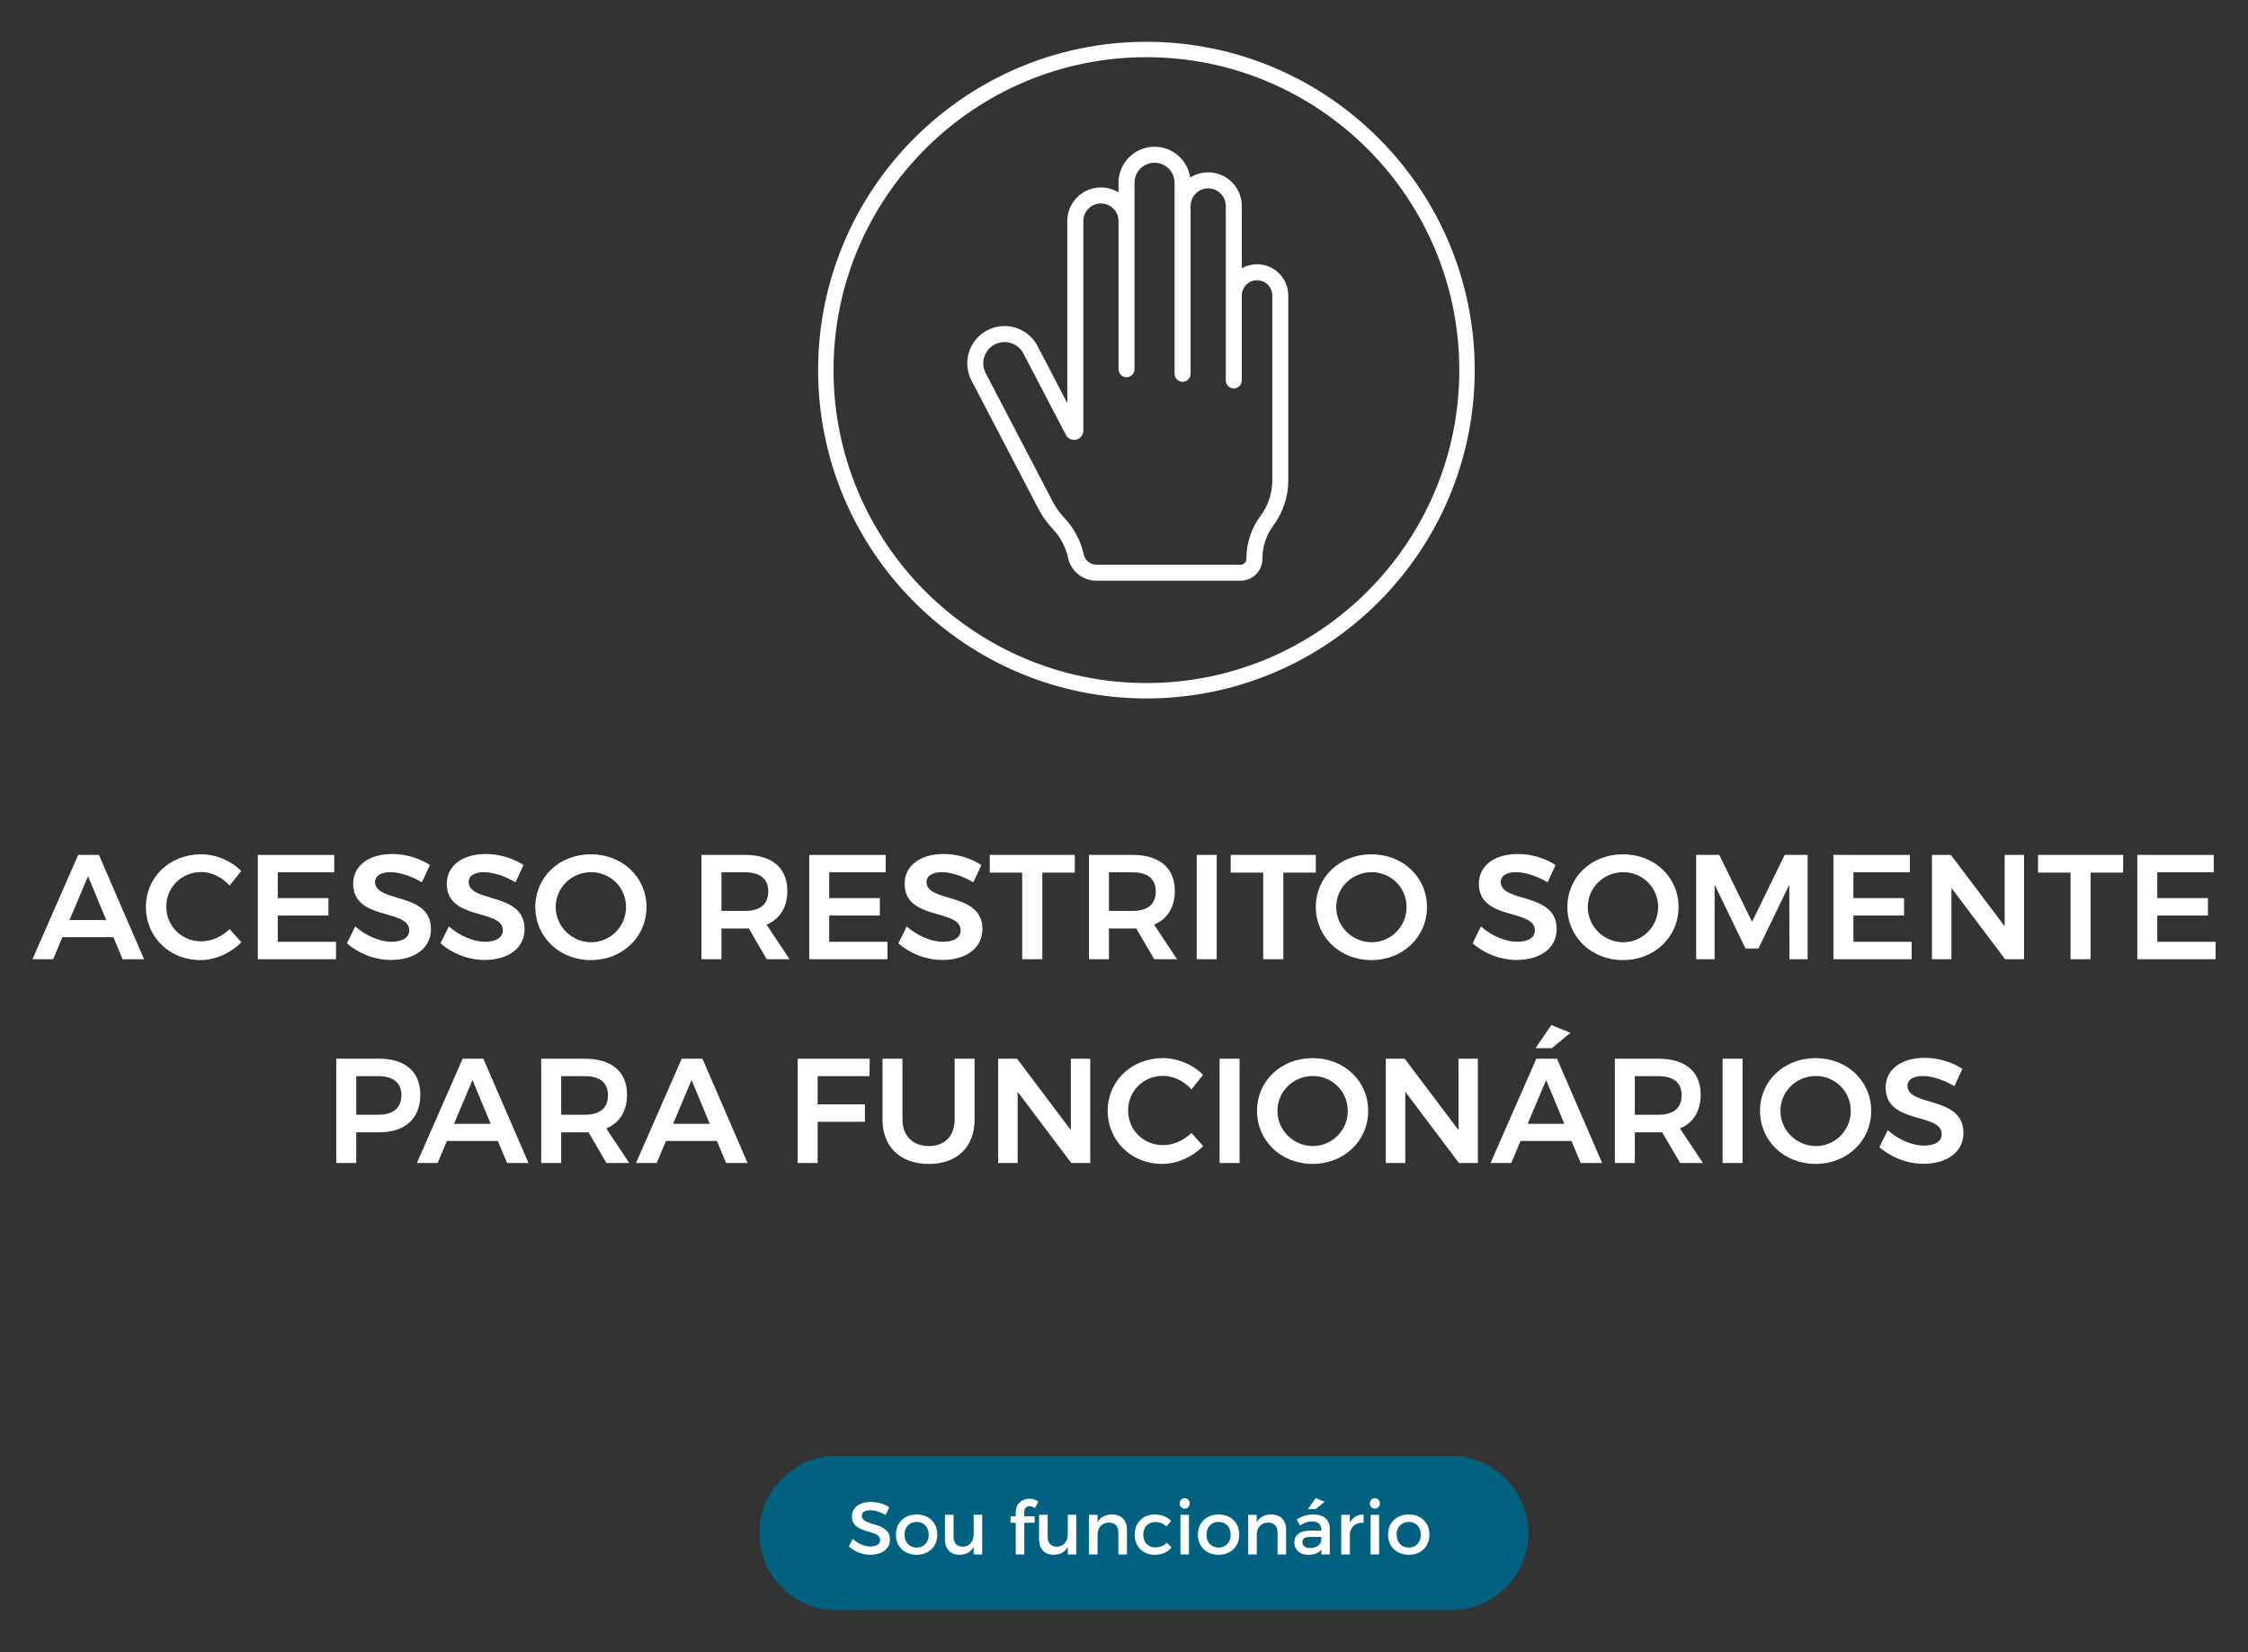 <?xml version="1.0" encoding="utf-8"?>
<!-- Generator: Adobe Illustrator 16.0.0, SVG Export Plug-In . SVG Version: 6.00 Build 0)  -->
<!DOCTYPE svg PUBLIC "-//W3C//DTD SVG 1.1//EN" "http://www.w3.org/Graphics/SVG/1.1/DTD/svg11.dtd">
<svg version="1.1" id="Layer_1" xmlns="http://www.w3.org/2000/svg" xmlns:xlink="http://www.w3.org/1999/xlink" x="0px" y="0px"
	 width="543px" height="399px" viewBox="0 0 543 399" enable-background="new 0 0 543 399" xml:space="preserve">
<rect x="0" y="0" width="543" height="399" fill="#333333" stroke="none"/>
<g>
	<g>
		<path fill="#FFFFFF" d="M27.386,226.346H15.075l-2.231,5.328H7.84l11.051-25.197h5.003l10.907,25.197h-5.184L27.386,226.346z
			 M25.658,222.207l-4.392-10.584l-4.464,10.584H25.658z"/>
		<path fill="#FFFFFF" d="M48.626,210.615c-4.751,0-8.459,3.672-8.459,8.352c0,4.715,3.708,8.387,8.459,8.387
			c2.412,0,4.968-1.115,6.84-2.951l2.844,3.168c-2.592,2.627-6.3,4.318-9.936,4.318c-7.415,0-13.138-5.578-13.138-12.85
			c0-7.199,5.795-12.707,13.318-12.707c3.6,0,7.271,1.549,9.719,4.031l-2.808,3.527C53.666,211.875,51.11,210.615,48.626,210.615z"
			/>
		<path fill="#FFFFFF" d="M80.737,206.477v4.211H67.095v6.229h12.238v4.211H67.095v6.334h14.074v4.213H62.271v-25.197H80.737z"/>
		<path fill="#FFFFFF" d="M94.347,210.652c-2.269,0-3.744,0.828-3.744,2.375c0,5.111,13.534,2.34,13.498,11.375
			c0,4.715-4.104,7.451-9.646,7.451c-4.031,0-7.955-1.619-10.654-4.031l2.016-4.068c2.592,2.305,6.011,3.707,8.711,3.707
			c2.699,0,4.319-1.008,4.319-2.771c0-5.254-13.534-2.268-13.534-11.23c0-4.391,3.779-7.199,9.431-7.199
			c3.348,0,6.695,1.08,9.106,2.664l-1.943,4.176C99.206,211.48,96.29,210.652,94.347,210.652z"/>
		<path fill="#FFFFFF" d="M116.954,210.652c-2.269,0-3.744,0.828-3.744,2.375c0,5.111,13.534,2.34,13.498,11.375
			c0,4.715-4.104,7.451-9.646,7.451c-4.031,0-7.955-1.619-10.654-4.031l2.016-4.068c2.592,2.305,6.011,3.707,8.711,3.707
			c2.699,0,4.319-1.008,4.319-2.771c0-5.254-13.534-2.268-13.534-11.23c0-4.391,3.779-7.199,9.431-7.199
			c3.348,0,6.695,1.08,9.106,2.664l-1.943,4.176C121.813,211.48,118.897,210.652,116.954,210.652z"/>
		<path fill="#FFFFFF" d="M156.155,219.074c0,7.236-5.831,12.814-13.427,12.814c-7.595,0-13.426-5.578-13.426-12.814
			c0-7.27,5.831-12.742,13.426-12.742C150.324,206.332,156.155,211.84,156.155,219.074z M134.233,219.074
			c0,4.752,3.924,8.496,8.567,8.496c4.607,0,8.423-3.744,8.423-8.496c0-4.75-3.815-8.422-8.423-8.422
			C138.121,210.652,134.233,214.324,134.233,219.074z"/>
		<path fill="#FFFFFF" d="M185.208,231.674l-4.355-7.451c-0.288,0.035-0.575,0.035-0.899,0.035h-5.688v7.416h-4.823v-25.197h10.511
			c6.515,0,10.223,3.131,10.223,8.676c0,3.959-1.764,6.803-5.004,8.17l5.544,8.352H185.208z M174.266,220.012h5.688
			c3.6,0,5.615-1.549,5.615-4.717c0-3.096-2.016-4.607-5.615-4.607h-5.688V220.012z"/>
		<path fill="#FFFFFF" d="M213.936,206.477v4.211h-13.643v6.229h12.238v4.211h-12.238v6.334h14.074v4.213H195.47v-25.197H213.936z"
			/>
		<path fill="#FFFFFF" d="M227.545,210.652c-2.269,0-3.744,0.828-3.744,2.375c0,5.111,13.534,2.34,13.498,11.375
			c0,4.715-4.104,7.451-9.646,7.451c-4.031,0-7.955-1.619-10.654-4.031l2.016-4.068c2.592,2.305,6.011,3.707,8.711,3.707
			c2.699,0,4.319-1.008,4.319-2.771c0-5.254-13.534-2.268-13.534-11.23c0-4.391,3.779-7.199,9.431-7.199
			c3.348,0,6.695,1.08,9.106,2.664l-1.943,4.176C232.404,211.48,229.488,210.652,227.545,210.652z"/>
		<path fill="#FFFFFF" d="M259.619,206.477v4.283h-7.848v20.914h-4.859V210.76h-7.847v-4.283H259.619z"/>
		<path fill="#FFFFFF" d="M278.807,231.674l-4.355-7.451c-0.288,0.035-0.575,0.035-0.899,0.035h-5.688v7.416h-4.823v-25.197h10.511
			c6.515,0,10.223,3.131,10.223,8.676c0,3.959-1.764,6.803-5.004,8.17l5.544,8.352H278.807z M267.864,220.012h5.688
			c3.6,0,5.615-1.549,5.615-4.717c0-3.096-2.016-4.607-5.615-4.607h-5.688V220.012z"/>
		<path fill="#FFFFFF" d="M293.892,206.477v25.197h-4.823v-25.197H293.892z"/>
		<path fill="#FFFFFF" d="M317.83,206.477v4.283h-7.848v20.914h-4.859V210.76h-7.847v-4.283H317.83z"/>
		<path fill="#FFFFFF" d="M344.685,219.074c0,7.236-5.831,12.814-13.427,12.814c-7.595,0-13.426-5.578-13.426-12.814
			c0-7.27,5.831-12.742,13.426-12.742C338.854,206.332,344.685,211.84,344.685,219.074z M322.763,219.074
			c0,4.752,3.924,8.496,8.567,8.496c4.607,0,8.423-3.744,8.423-8.496c0-4.75-3.815-8.422-8.423-8.422
			C326.65,210.652,322.763,214.324,322.763,219.074z"/>
		<path fill="#FFFFFF" d="M366.251,210.652c-2.269,0-3.744,0.828-3.744,2.375c0,5.111,13.534,2.34,13.498,11.375
			c0,4.715-4.104,7.451-9.646,7.451c-4.031,0-7.955-1.619-10.654-4.031l2.016-4.068c2.592,2.305,6.011,3.707,8.711,3.707
			c2.699,0,4.319-1.008,4.319-2.771c0-5.254-13.534-2.268-13.534-11.23c0-4.391,3.779-7.199,9.431-7.199
			c3.348,0,6.695,1.08,9.106,2.664l-1.943,4.176C371.11,211.48,368.194,210.652,366.251,210.652z"/>
		<path fill="#FFFFFF" d="M405.452,219.074c0,7.236-5.831,12.814-13.427,12.814c-7.595,0-13.426-5.578-13.426-12.814
			c0-7.27,5.831-12.742,13.426-12.742C399.621,206.332,405.452,211.84,405.452,219.074z M383.53,219.074
			c0,4.752,3.924,8.496,8.567,8.496c4.607,0,8.423-3.744,8.423-8.496c0-4.75-3.815-8.422-8.423-8.422
			C387.418,210.652,383.53,214.324,383.53,219.074z"/>
		<path fill="#FFFFFF" d="M415.283,206.477l7.919,16.162l7.883-16.162h5.544v25.197h-4.392l-0.036-17.998l-7.451,15.406h-3.132
			l-7.451-15.406v17.998h-4.463v-25.197H415.283z"/>
		<path fill="#FFFFFF" d="M461.324,206.477v4.211h-13.643v6.229h12.238v4.211h-12.238v6.334h14.074v4.213h-18.897v-25.197H461.324z"
			/>
		<path fill="#FFFFFF" d="M471.227,206.477l12.994,17.242v-17.242h4.68v25.197h-4.571l-12.959-17.207v17.207h-4.715v-25.197H471.227
			z"/>
		<path fill="#FFFFFF" d="M512.841,206.477v4.283h-7.848v20.914h-4.859V210.76h-7.847v-4.283H512.841z"/>
		<path fill="#FFFFFF" d="M534.729,206.477v4.211h-13.643v6.229h12.238v4.211h-12.238v6.334h14.074v4.213h-18.897v-25.197H534.729z"
			/>
		<path fill="#FFFFFF" d="M101.527,264.379c0,5.76-3.636,9.107-9.971,9.107h-5.508v7.414h-4.823v-25.197h10.331
			C97.892,255.703,101.527,258.836,101.527,264.379z M96.955,264.523c0-3.096-2.052-4.607-5.65-4.607h-5.256v9.322h5.256
			C94.903,269.238,96.955,267.691,96.955,264.523z"/>
		<path fill="#FFFFFF" d="M120.247,275.574h-12.311l-2.231,5.326h-5.004l11.051-25.197h5.003l10.907,25.197h-5.184L120.247,275.574z
			 M118.52,271.434l-4.392-10.582l-4.464,10.582H118.52z"/>
		<path fill="#FFFFFF" d="M146.491,280.9l-4.355-7.451c-0.288,0.037-0.575,0.037-0.899,0.037h-5.688v7.414h-4.823v-25.197h10.511
			c6.515,0,10.223,3.133,10.223,8.676c0,3.959-1.764,6.803-5.004,8.172l5.544,8.35H146.491z M135.549,269.238h5.688
			c3.6,0,5.615-1.547,5.615-4.715c0-3.096-2.016-4.607-5.615-4.607h-5.688V269.238z"/>
		<path fill="#FFFFFF" d="M173.167,275.574h-12.311l-2.231,5.326h-5.004l11.051-25.197h5.003l10.907,25.197h-5.184L173.167,275.574z
			 M171.439,271.434l-4.392-10.582l-4.464,10.582H171.439z"/>
		<path fill="#FFFFFF" d="M210.066,255.703l-0.036,4.213h-12.526v6.803h11.41v4.211h-11.41v9.971h-4.823v-25.197H210.066z"/>
		<path fill="#FFFFFF" d="M224.357,276.797c3.815,0,6.228-2.375,6.228-6.406v-14.688h4.823v14.688
			c0,6.623-4.212,10.727-11.051,10.727c-6.875,0-11.194-4.104-11.194-10.727v-14.688h4.823v14.688
			C217.986,274.385,220.542,276.797,224.357,276.797z"/>
		<path fill="#FFFFFF" d="M245.67,255.703l12.994,17.242v-17.242h4.68V280.9h-4.571l-12.959-17.205V280.9h-4.715v-25.197H245.67z"/>
		<path fill="#FFFFFF" d="M280.948,259.844c-4.751,0-8.459,3.672-8.459,8.352c0,4.715,3.708,8.387,8.459,8.387
			c2.412,0,4.968-1.117,6.84-2.953l2.844,3.168c-2.592,2.629-6.3,4.32-9.936,4.32c-7.415,0-13.138-5.58-13.138-12.852
			c0-7.199,5.795-12.705,13.318-12.705c3.6,0,7.271,1.547,9.719,4.031l-2.808,3.527
			C285.988,261.104,283.433,259.844,280.948,259.844z"/>
		<path fill="#FFFFFF" d="M299.418,255.703V280.9h-4.823v-25.197H299.418z"/>
		<path fill="#FFFFFF" d="M330.483,268.303c0,7.234-5.831,12.814-13.427,12.814c-7.595,0-13.426-5.58-13.426-12.814
			c0-7.271,5.831-12.742,13.426-12.742C324.652,255.561,330.483,261.066,330.483,268.303z M308.562,268.303
			c0,4.752,3.924,8.494,8.567,8.494c4.607,0,8.423-3.742,8.423-8.494s-3.815-8.424-8.423-8.424
			C312.449,259.879,308.562,263.551,308.562,268.303z"/>
		<path fill="#FFFFFF" d="M339.305,255.703l12.994,17.242v-17.242h4.68V280.9h-4.571l-12.959-17.205V280.9h-4.715v-25.197H339.305z"
			/>
		<path fill="#FFFFFF" d="M379.587,275.574h-12.311l-2.231,5.326h-5.004l11.051-25.197h5.003l10.907,25.197h-5.184L379.587,275.574z
			 M377.859,271.434l-4.392-10.582l-4.464,10.582H377.859z M374.871,253.148h-3.959l3.815-5.58l4.607,1.873L374.871,253.148z"/>
		<path fill="#FFFFFF" d="M405.831,280.9l-4.355-7.451c-0.288,0.037-0.575,0.037-0.899,0.037h-5.688v7.414h-4.823v-25.197h10.511
			c6.515,0,10.223,3.133,10.223,8.676c0,3.959-1.764,6.803-5.004,8.172l5.544,8.35H405.831z M394.889,269.238h5.688
			c3.6,0,5.615-1.547,5.615-4.715c0-3.096-2.016-4.607-5.615-4.607h-5.688V269.238z"/>
		<path fill="#FFFFFF" d="M420.916,255.703V280.9h-4.823v-25.197H420.916z"/>
		<path fill="#FFFFFF" d="M451.981,268.303c0,7.234-5.831,12.814-13.427,12.814c-7.595,0-13.426-5.58-13.426-12.814
			c0-7.271,5.831-12.742,13.426-12.742C446.15,255.561,451.981,261.066,451.981,268.303z M430.06,268.303
			c0,4.752,3.924,8.494,8.567,8.494c4.607,0,8.423-3.742,8.423-8.494s-3.815-8.424-8.423-8.424
			C433.947,259.879,430.06,263.551,430.06,268.303z"/>
		<path fill="#FFFFFF" d="M464.511,259.879c-2.269,0-3.744,0.828-3.744,2.377c0,5.111,13.534,2.34,13.498,11.373
			c0,4.717-4.104,7.451-9.646,7.451c-4.031,0-7.955-1.619-10.654-4.031l2.016-4.066c2.592,2.303,6.011,3.707,8.711,3.707
			c2.699,0,4.319-1.008,4.319-2.771c0-5.256-13.534-2.268-13.534-11.23c0-4.393,3.779-7.199,9.431-7.199
			c3.348,0,6.695,1.08,9.106,2.664l-1.943,4.176C469.37,260.707,466.454,259.879,464.511,259.879z"/>
	</g>
	<g>
		<path fill="#FFFFFF" d="M278.878,35.443L278.878,35.443c-4.808,0-8.703,3.896-8.703,8.703v2.337
			c-1.232-0.766-2.692-1.207-4.253-1.207c-4.483,0-8.118,3.634-8.118,8.118V97.35l-7.183-13.765c-1.605-3.076-4.74-4.84-7.985-4.837
			c-0.014,0-0.017,0.003-0.021,0.003c-1.397,0-2.812,0.329-4.136,1.02c-4.406,2.298-6.114,7.735-3.814,12.141l16.147,30.943
			c0.914,1.777,2.072,3.407,3.431,4.846l0.003,0.004c1.833,1.906,3.137,4.319,3.732,6.995l0.001,0.001
			c0.663,3.149,3.447,5.521,6.79,5.554l35.005,0c2.854-0.063,5.148-2.39,5.158-5.255l0.002-0.168
			c0.016-2.961,0.99-5.695,2.639-7.898l0.001-0.001c2.257-3.047,3.595-6.806,3.607-10.875V71.371c0-4.168-3.38-7.548-7.548-7.548
			c-1.337,0-2.594,0.348-3.683,0.958V49.746c0-4.483-3.635-8.117-8.118-8.117c-1.598,0-3.086,0.461-4.344,1.258
			c-0.609-4.209-4.232-7.443-8.61-7.443L278.878,35.443z M278.878,39.306L278.878,39.306c2.675,0,4.84,2.167,4.84,4.84
			l-0.001,46.138c0,1.067,0.865,1.933,1.933,1.933s1.933-0.865,1.933-1.933V49.745c0-2.349,1.903-4.252,4.252-4.252
			c2.35,0,4.253,1.904,4.253,4.252l-0.001,42.132c0,1.067,0.867,1.932,1.934,1.932c1.067,0,1.933-0.865,1.933-1.932l-0.001-20.489
			c0-2.053,1.649-3.702,3.685-3.702c2.033,0,3.683,1.649,3.683,3.684v44.629c0,3.258-1.078,6.263-2.895,8.683l-0.004,0.003
			c-2.071,2.797-3.301,6.254-3.348,9.993c-0.004,0.295-0.004,0.302-0.004,0.302c0,0.767-0.613,1.391-1.375,1.408l-34.898,0.002
			c-1.48-0.022-2.712-1.066-3.023-2.458v-0.001c-0.74-3.396-2.396-6.45-4.711-8.873c-1.047-1.113-1.948-2.36-2.674-3.714
			l-16.294-31.221c-1.312-2.513-0.337-5.616,2.177-6.927c0.759-0.396,1.571-0.583,2.371-0.583c1.853,0,3.641,1.004,4.557,2.76
			l10.287,19.71c0.378,0.689,1.113,1.157,1.958,1.157c1.23,0,2.23-0.999,2.23-2.23l-0.001-50.617c0-2.348,1.905-4.252,4.253-4.252
			c2.349,0,4.252,1.904,4.252,4.252v35.782c0,1.068,0.866,1.933,1.933,1.933c1.067,0,1.933-0.866,1.933-1.933l-0.001-45.03
			C274.04,41.474,276.205,39.306,278.878,39.306L278.878,39.306z"/>
		<g>
			<path fill="#FFFFFF" d="M276.916,168.691c-43.726,0-79.299-35.573-79.299-79.298s35.573-79.298,79.299-79.298
				s79.299,35.573,79.299,79.298S320.642,168.691,276.916,168.691z M276.916,13.813c-41.674,0-75.579,33.905-75.579,75.579
				s33.905,75.579,75.579,75.579c41.674,0,75.579-33.905,75.579-75.579S318.59,13.813,276.916,13.813z"/>
		</g>
	</g>
	<g>
		<path fill="#006280" d="M350.52,388.906H202.064c-10.283,0-18.622-8.338-18.622-18.621l0,0c0-10.283,8.339-18.621,18.622-18.621
			H350.52c10.283,0,18.621,8.338,18.621,18.621l0,0C369.141,380.568,360.803,388.906,350.52,388.906z"/>
		<g>
			<path fill="#FFFFFF" d="M210.221,364.744c-1.242,0-2.053,0.469-2.053,1.314c0,2.754,6.806,1.277,6.788,5.814
				c0,2.252-1.98,3.639-4.753,3.639c-1.98,0-3.853-0.811-5.149-2l0.918-1.836c1.296,1.188,2.917,1.836,4.268,1.836
				c1.476,0,2.358-0.557,2.358-1.529c0-2.809-6.806-1.242-6.806-5.727c0-2.16,1.854-3.51,4.591-3.51
				c1.638,0,3.241,0.521,4.411,1.295l-0.882,1.873C212.544,365.086,211.175,364.744,210.221,364.744z"/>
			<path fill="#FFFFFF" d="M226.404,370.65c0,2.881-2.035,4.861-4.987,4.861c-2.971,0-5.005-1.98-5.005-4.861
				c0-2.9,2.034-4.861,5.005-4.861C224.37,365.789,226.404,367.75,226.404,370.65z M218.482,370.668
				c0,1.854,1.207,3.115,2.935,3.115c1.71,0,2.917-1.262,2.917-3.115c0-1.838-1.207-3.098-2.917-3.098
				C219.688,367.57,218.482,368.83,218.482,370.668z"/>
			<path fill="#FFFFFF" d="M237.258,365.859v9.58h-2.071v-1.873c-0.648,1.332-1.854,1.926-3.421,1.945
				c-2.197,0-3.511-1.404-3.511-3.691v-5.961h2.071v5.385c0,1.439,0.846,2.322,2.233,2.322c1.656-0.035,2.628-1.314,2.628-2.988
				v-4.719H237.258z"/>
			<path fill="#FFFFFF" d="M247.408,365.086v1.135h2.503v1.549h-2.503v7.67h-2.052v-7.67h-1.261v-1.549h1.261v-0.938
				c0-2.232,1.638-3.295,3.295-3.295c0.774,0,1.548,0.217,2.161,0.666l-0.792,1.586c-0.396-0.289-0.882-0.451-1.314-0.451
				C248.002,363.789,247.408,364.186,247.408,365.086z"/>
			<path fill="#FFFFFF" d="M259.992,365.859v9.58h-2.071v-1.873c-0.648,1.332-1.854,1.926-3.421,1.945
				c-2.197,0-3.511-1.404-3.511-3.691v-5.961h2.071v5.385c0,1.439,0.846,2.322,2.233,2.322c1.656-0.035,2.628-1.314,2.628-2.988
				v-4.719H259.992z"/>
			<path fill="#FFFFFF" d="M272.214,369.479v5.961h-2.071v-5.385c0-1.439-0.864-2.322-2.305-2.322
				c-1.584,0.018-2.575,1.117-2.719,2.611v5.096h-2.071v-9.58h2.071v1.838c0.684-1.332,1.909-1.908,3.529-1.908
				C270.881,365.789,272.214,367.193,272.214,369.479z"/>
			<path fill="#FFFFFF" d="M278.998,367.607c-1.656,0-2.845,1.242-2.845,3.061s1.188,3.061,2.845,3.061
				c1.207,0,2.179-0.396,2.827-1.152l1.152,1.152c-0.864,1.135-2.251,1.783-4.069,1.783c-2.845,0-4.825-1.963-4.825-4.844
				c0-2.898,1.98-4.879,4.825-4.879c1.729,0,3.079,0.557,3.961,1.566l-1.135,1.332C281.068,368.002,280.15,367.588,278.998,367.607z
				"/>
			<path fill="#FFFFFF" d="M287.367,363.123c0,0.721-0.521,1.242-1.206,1.242s-1.206-0.521-1.206-1.242
				c0-0.738,0.521-1.26,1.206-1.26S287.367,362.385,287.367,363.123z M287.188,365.859v9.58h-2.053v-9.58H287.188z"/>
			<path fill="#FFFFFF" d="M299.34,370.65c0,2.881-2.035,4.861-4.988,4.861c-2.971,0-5.005-1.98-5.005-4.861
				c0-2.9,2.034-4.861,5.005-4.861C297.305,365.789,299.34,367.75,299.34,370.65z M291.417,370.668c0,1.854,1.206,3.115,2.935,3.115
				c1.711,0,2.918-1.262,2.918-3.115c0-1.838-1.207-3.098-2.918-3.098C292.623,367.57,291.417,368.83,291.417,370.668z"/>
			<path fill="#FFFFFF" d="M310.662,369.479v5.961h-2.071v-5.385c0-1.439-0.864-2.322-2.305-2.322
				c-1.585,0.018-2.575,1.117-2.719,2.611v5.096h-2.071v-9.58h2.071v1.838c0.685-1.332,1.909-1.908,3.528-1.908
				C309.329,365.789,310.662,367.193,310.662,369.479z"/>
			<path fill="#FFFFFF" d="M319.174,375.439v-1.17c-0.684,0.846-1.781,1.26-3.168,1.26c-2.07,0-3.367-1.279-3.367-2.971
				c0-1.746,1.314-2.863,3.619-2.881h2.898v-0.289c0-1.205-0.773-1.926-2.287-1.926c-0.918,0-1.871,0.324-2.826,0.973l-0.846-1.441
				c1.332-0.791,2.305-1.205,4.123-1.205c2.467,0,3.854,1.26,3.871,3.365l0.018,6.285H319.174z M319.156,372.072v-0.883h-2.592
				c-1.352,0-1.981,0.361-1.981,1.279c0,0.863,0.702,1.422,1.854,1.422C317.914,373.891,319.049,373.117,319.156,372.072z
				 M317.752,364.492h-1.836l1.908-2.666l2.125,0.9L317.752,364.492z"/>
			<path fill="#FFFFFF" d="M329.362,365.789v1.98c-1.927-0.109-3.151,1.025-3.313,2.664v5.006h-2.07v-9.58h2.07v1.91
				C326.697,366.473,327.85,365.789,329.362,365.789z"/>
			<path fill="#FFFFFF" d="M333.303,363.123c0,0.721-0.521,1.242-1.206,1.242s-1.206-0.521-1.206-1.242
				c0-0.738,0.521-1.26,1.206-1.26S333.303,362.385,333.303,363.123z M333.123,365.859v9.58h-2.053v-9.58H333.123z"/>
			<path fill="#FFFFFF" d="M345.275,370.65c0,2.881-2.035,4.861-4.988,4.861c-2.971,0-5.005-1.98-5.005-4.861
				c0-2.9,2.034-4.861,5.005-4.861C343.24,365.789,345.275,367.75,345.275,370.65z M337.353,370.668
				c0,1.854,1.206,3.115,2.935,3.115c1.711,0,2.918-1.262,2.918-3.115c0-1.838-1.207-3.098-2.918-3.098
				C338.559,367.57,337.353,368.83,337.353,370.668z"/>
		</g>
	</g>
</g>
</svg>
